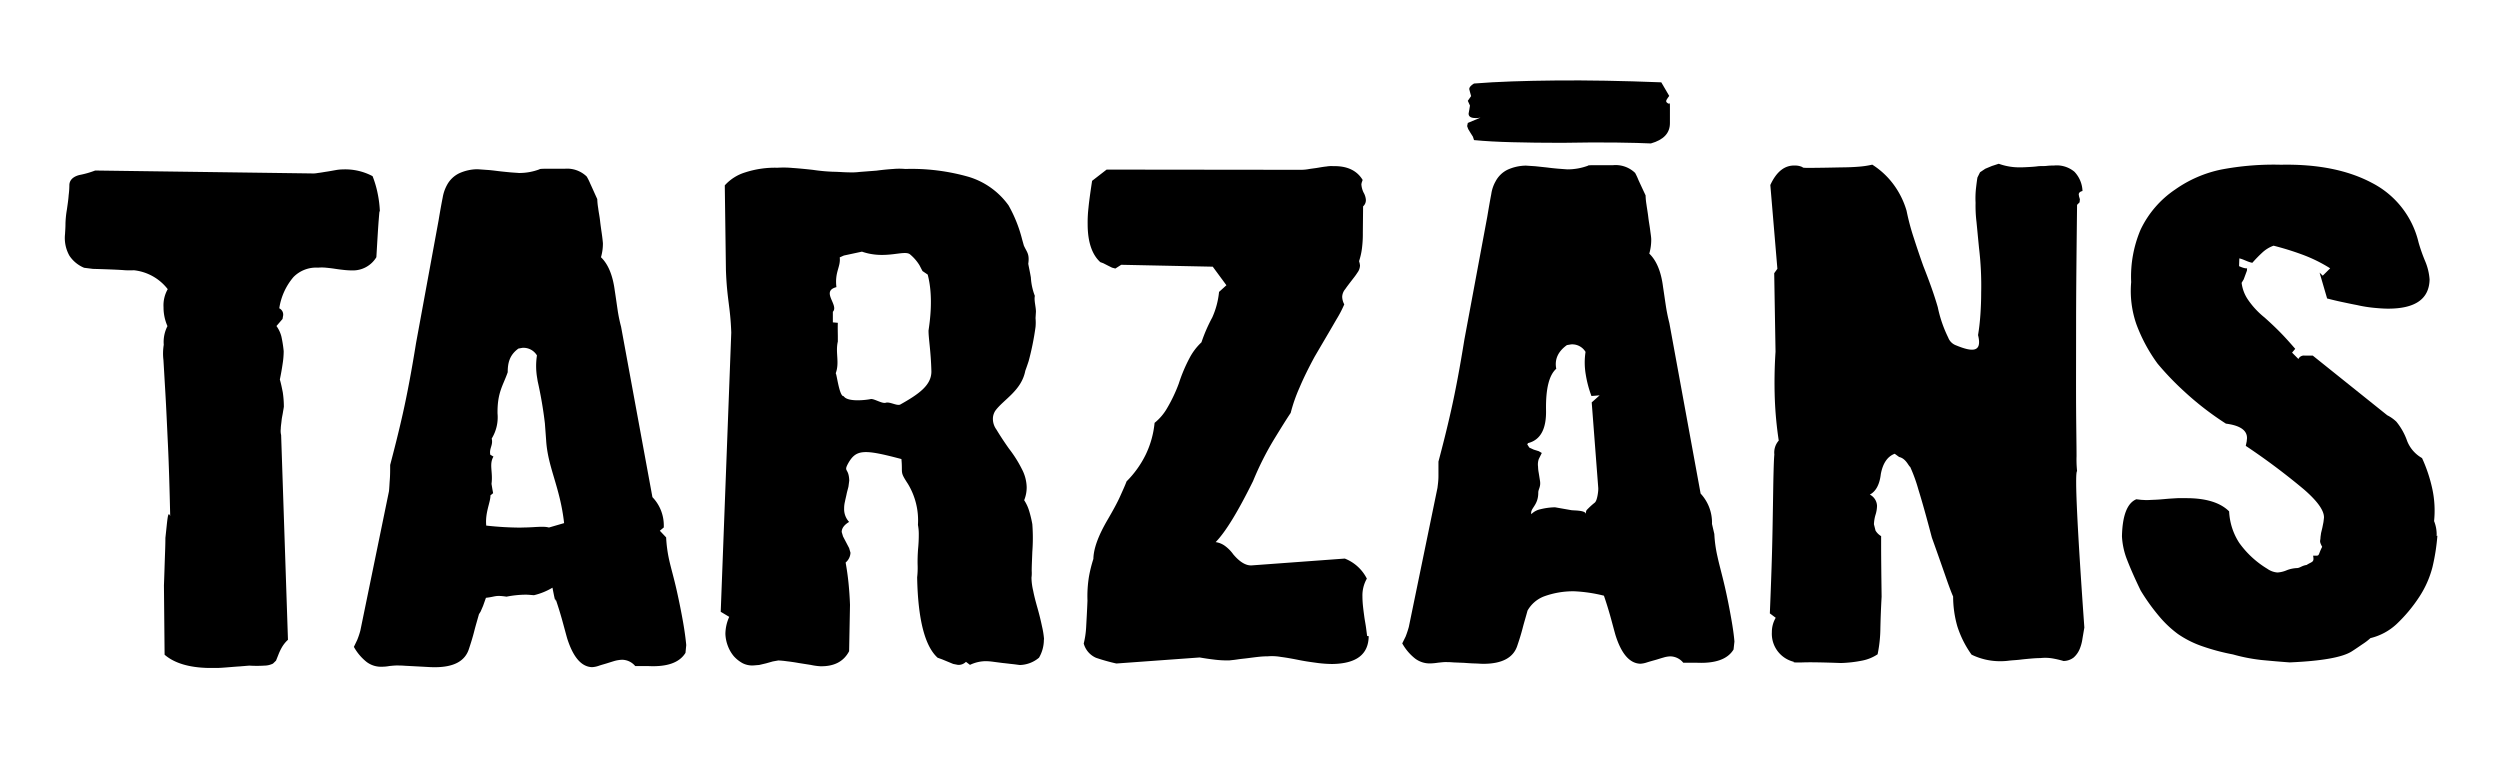 <svg xmlns="http://www.w3.org/2000/svg" data-name="tarzans logo" viewBox="0 0 567 175"><title>tarzans logo white</title><g class="currentLayer"><title>Layer 1</title><path class="logo_white" d="M204,91.793 c-0.75,0.2 -2.27,-0.72 -3.11,-0.45 s-2.7,-1 -3.44,-0.83 s-5.2,0.78 -6.1,-0.66 c-1.09,0.15 -1.68,-6.1 -1.86,-5.06 c1,-2.52 -0.07,-4.75 0.53,-7.33 l0,-1.09 c0,-0.86 -0.05,-1.92 0,-3.16 l-1.13,-0.1 l0,-2.4 c1.45,-1.48 -2.83,-4.66 0.81,-5.59 c-0.42,-3.49 1,-4.56 0.75,-6.75 l0.94,-0.42 l4.1,-0.88 c5.34,1.86 9.6,-0.49 10.92,0.63 a10,10 0 0 1 2.13,2.46 l0.68,1.31 l1.18,0.8 c1.34,5.06 0.48,10.68 0.19,12.7 c0,1.9 0.53,4.55 0.65,9.27 c0,3.09 -2.71,5.08 -7.18,7.57 m32.73,53.16 a19,19 0 0 0 -0.46,-2.9 c-0.25,-1.2 -0.57,-2.55 -1,-4.07 s-0.78,-2.83 -1,-4 a13.67,13.67 0 0 1 -0.39,-3 a7.12,7.12 0 0 0 0.05,-1.51 c0,-1 0.07,-2.43 0.14,-4.35 a41.39,41.39 0 0 0 0,-6.27 a26.22,26.22 0 0 0 -0.72,-3 a9.21,9.21 0 0 0 -1.13,-2.43 a7.58,7.58 0 0 0 0.57,-3 a9.22,9.22 0 0 0 -1.06,-4 a28,28 0 0 0 -2.94,-4.67 c-1.3,-1.83 -2.23,-3.3 -2.86,-4.35 a4.12,4.12 0 0 1 -0.8,-2.34 a3.35,3.35 0 0 1 0.6,-2 c1.94,-2.56 5.89,-4.53 6.75,-9 c0.28,-0.75 0.53,-1.49 0.76,-2.19 a62.13,62.13 0 0 0 1.56,-7.74 a10.84,10.84 0 0 0 0,-2 l0.09,-1.47 c0,-1.11 -0.46,-2.53 -0.25,-3.58 a13.68,13.68 0 0 1 -0.9,-4.17 c-0.18,-1.1 -0.41,-2.11 -0.59,-3.1 c0.32,-2.27 -0.32,-2.62 -1,-4.14 l-0.41,-1.46 a30.9,30.9 0 0 0 -3.06,-7.65 a17.27,17.27 0 0 0 -9,-6.46 a47.1,47.1 0 0 0 -14.42,-1.8 a14.91,14.91 0 0 0 -2.73,0 c-1.11,0.07 -2.37,0.19 -3.82,0.38 l-3.78,0.29 a15,15 0 0 1 -2.61,0.09 c-0.93,0 -2.06,-0.11 -3.43,-0.13 a41.79,41.79 0 0 1 -4.59,-0.43 c-1.71,-0.19 -3.25,-0.34 -4.61,-0.43 a22.26,22.26 0 0 0 -3.42,-0.05 A21.8,21.8 0 0 0 169,39.103 a10.23,10.23 0 0 0 -4.62,2.94 l0.26,19.21 c0.24,6.73 1,8.18 1.21,14.18 l-2.39,63.32 l1.93,1.15 a9.6,9.6 0 0 0 -0.87,3.86 a8.51,8.51 0 0 0 0.57,2.77 a8,8 0 0 0 1.35,2.31 a7.56,7.56 0 0 0 2,1.58 a4.79,4.79 0 0 0 2.55,0.49 l1.2,-0.1 l1.57,-0.37 l1.52,-0.43 l1.23,-0.22 a19.24,19.24 0 0 1 1.93,0.18 c0.87,0.1 1.77,0.23 2.71,0.4 l2.74,0.43 A14,14 0 0 0 186,151.103 c3.17,0.08 5.36,-1.07 6.58,-3.41 l0.2,-10.5 c-0.06,-1.73 -0.18,-3.41 -0.34,-5 s-0.39,-3.14 -0.65,-4.61 a3.1,3.1 0 0 0 1.1,-2.22 l-0.31,-1.06 l-0.69,-1.32 l-0.69,-1.32 l-0.3,-1 c0,-0.84 0.53,-1.6 1.68,-2.29 a4.26,4.26 0 0 1 -1.13,-3.08 a6.31,6.31 0 0 1 0.18,-1.51 c0.11,-0.58 0.26,-1.13 0.38,-1.73 s0.29,-1.12 0.42,-1.69 l0.18,-1.37 c-0.1,-2.93 -1.34,-1.88 -0.26,-3.88 c1.82,-3.22 3.53,-3.27 12.09,-1 c0.33,3.47 -0.44,2.7 1.48,5.64 a16,16 0 0 1 2.27,9.3 a10.85,10.85 0 0 1 0.19,2 a33.37,33.37 0 0 1 -0.17,3.56 q-0.14,2 -0.09,3.63 a18.76,18.76 0 0 1 -0.11,2.7 q0.27,14.25 4.64,18.23 l1,0.36 l1.26,0.52 l1.28,0.53 l1.07,0.21 a2.36,2.36 0 0 0 1.82,-0.69 l0.91,0.69 a8.49,8.49 0 0 1 3.59,-0.84 a14.18,14.18 0 0 1 1.71,0.14 l2.15,0.28 c0.75,0.07 1.47,0.17 2.16,0.24 s1.27,0.17 1.72,0.21 a7,7 0 0 0 4.33,-1.66 a8.1,8.1 0 0 0 1.1,-4.1 M118.28,119.663 a72.59,72.59 0 0 1 -8,-0.46 c-0.29,-3 1,-5.33 0.95,-6.85 l0.61,-0.5 l-0.06,-0.33 c-0.11,-0.57 -0.2,-1.16 -0.3,-1.75 l0,-0.09 c0.35,-2.62 -0.6,-4.4 0.44,-6.13 l-0.72,-0.42 c-0.29,-1.49 0.69,-2.14 0.32,-3.67 a9.23,9.23 0 0 0 1.32,-5.67 c-0.07,-4.82 1.27,-6.36 2.31,-9.37 c0,-2.06 0.39,-3.9 2.43,-5.37 l0.87,-0.16 a3.55,3.55 0 0 1 3.33,1.72 a15.81,15.81 0 0 0 0.05,5.12 l0.12,0.75 a92.3,92.3 0 0 1 1.63,9.53 l0.28,3.77 c0.36,6.23 3.16,10.62 4.08,18.86 l-3.44,1 c-1.37,-0.38 -3.23,0 -6.21,0 m37.35,26.66 c-0.13,-1.39 -0.35,-3.1 -0.72,-5.21 s-0.84,-4.5 -1.46,-7.26 s-1.26,-4.9 -1.69,-6.82 a30.47,30.47 0 0 1 -0.69,-5.13 l-1.43,-1.51 l0.9,-0.75 V119.103 a9.24,9.24 0 0 0 -2.58,-6.35 L140.86,74.103 a34.69,34.69 0 0 1 -0.82,-4.05 c-0.2,-1.35 -0.39,-2.74 -0.61,-4.14 q-0.68,-5.22 -3.13,-7.57 a11,11 0 0 0 0.44,-3.2 c-0.05,-0.55 -0.13,-1.3 -0.26,-2.2 s-0.28,-1.9 -0.39,-2.91 s-0.32,-1.94 -0.42,-2.82 a15.35,15.35 0 0 1 -0.21,-2.06 c-0.69,-1.5 -1.2,-2.67 -1.59,-3.5 a13,13 0 0 0 -0.8,-1.61 a6.37,6.37 0 0 0 -5,-1.77 c-2,0 -3.5,0 -4.45,0 s-1.37,0.08 -1.22,0.11 a13,13 0 0 1 -4.72,0.85 c-0.47,-0.05 -1.16,-0.07 -2,-0.15 s-1.71,-0.16 -2.61,-0.27 s-1.79,-0.23 -2.66,-0.28 l-2.09,-0.15 a10.16,10.16 0 0 0 -4.2,0.93 a6.21,6.21 0 0 0 -2.72,2.61 a9,9 0 0 0 -1,2.89 c-0.27,1.35 -0.57,3 -0.92,5.12 L94.36,77.803 c-1,6.23 -2,11.54 -3,16 s-2,8.32 -2.87,11.65 c0,1.18 0,2.27 -0.08,3.29 s-0.11,1.9 -0.19,2.66 L81.73,143.003 a17.36,17.36 0 0 1 -0.72,2.15 l-0.75,1.56 A11.52,11.52 0 0 0 83.11,150.103 a5.4,5.4 0 0 0 3.56,1.11 a9.28,9.28 0 0 0 1.65,-0.16 c0.78,-0.08 1.31,-0.12 1.6,-0.12 c0.49,0 1.14,0 1.9,0.06 l2.48,0.13 l2.43,0.13 c0.75,0.05 1.38,0.07 1.87,0.07 c4.35,0 6.91,-1.39 7.78,-4.23 c0.44,-1.32 0.84,-2.61 1.16,-3.88 s0.71,-2.55 1.09,-3.92 l0.37,-0.58 l0.56,-1.3 l0.65,-1.83 c2.28,-0.25 2,-0.65 4.67,-0.26 a23.38,23.38 0 0 1 4.35,-0.45 c0.63,0 1.26,0.08 1.87,0.12 a14.63,14.63 0 0 0 4.2,-1.71 c0.93,4.87 0.6,2.14 0.72,2.59 c0.53,1.55 1,3.06 1.41,4.52 s0.78,2.88 1.2,4.38 c1.35,4.25 3.21,6.45 5.64,6.54 a5.48,5.48 0 0 0 1.44,-0.28 c0.59,-0.21 1.21,-0.37 1.86,-0.57 s1.25,-0.4 1.91,-0.59 a7.85,7.85 0 0 1 1.59,-0.24 a3.94,3.94 0 0 1 3,1.43 l2.9,0 c4.33,0.23 7.15,-0.78 8.5,-3 zM86.16,48.103 a24.92,24.92 0 0 0 -0.51,-4.24 a23,23 0 0 0 -1.15,-3.91 a13.18,13.18 0 0 0 -6.71,-1.53 a9.21,9.21 0 0 0 -1.61,0.15 c-0.69,0.12 -1.41,0.26 -2.1,0.36 s-1.38,0.24 -2,0.3 a5.62,5.62 0 0 1 -1.49,0.1 l-49,-0.66 A21.2,21.2 0 0 1 18,39.693 c-1.5,0.39 -2.28,1.22 -2.27,2.37 a18.54,18.54 0 0 1 -0.16,2.22 c-0.06,0.93 -0.22,2 -0.4,3.26 a22.36,22.36 0 0 0 -0.32,3.13 c0,1 -0.07,1.75 -0.1,2.4 a8.2,8.2 0 0 0 1,4.93 a7.41,7.41 0 0 0 3.33,2.73 l2,0.25 c3,0.08 5.19,0.17 6.67,0.26 a17.41,17.41 0 0 0 2.61,0.05 a11.18,11.18 0 0 1 7.68,4.29 a7.43,7.43 0 0 0 -0.95,4.1 a10.5,10.5 0 0 0 0.89,4.28 a7.89,7.89 0 0 0 -0.84,4.23 a12.37,12.37 0 0 0 -0.07,3.48 c0.11,1.83 0.25,4.31 0.44,7.52 s0.36,7.11 0.58,11.73 s0.37,10 0.51,16.12 c-0.26,-0.63 -0.42,-0.54 -0.56,0.29 s-0.28,2.41 -0.53,4.67 c0,1.5 -0.07,3.11 -0.13,4.85 s-0.11,3.69 -0.2,5.92 l0.15,15.72 c2.19,1.89 5.49,2.9 9.87,3 c0.48,0 1.14,0 1.94,0 s1.67,-0.08 2.58,-0.15 s1.77,-0.15 2.65,-0.2 l2.16,-0.18 a27.58,27.58 0 0 0 3.44,0 a4.53,4.53 0 0 0 1.94,-0.46 l0.69,-0.67 l0.54,-1.35 a12.6,12.6 0 0 1 0.78,-1.65 A7.31,7.31 0 0 1 65.31,145.103 l-1.55,-46.44 a3.79,3.79 0 0 1 -0.08,-1.39 c0,-0.59 0.12,-1.22 0.18,-1.87 s0.21,-1.25 0.3,-1.82 s0.18,-1 0.22,-1.35 a22.27,22.27 0 0 0 -0.25,-3.28 c-0.2,-1 -0.4,-2 -0.66,-2.88 c0.25,-1.2 0.45,-2.34 0.61,-3.43 a18.8,18.8 0 0 0 0.26,-3 a27.57,27.57 0 0 0 -0.52,-3.32 a7,7 0 0 0 -1.12,-2.38 l1.38,-1.6 l0.14,-0.83 a1.58,1.58 0 0 0 -0.88,-1.59 a14.12,14.12 0 0 1 3.23,-7.1 a7.21,7.21 0 0 1 5.56,-2.12 a10,10 0 0 1 1.69,0 c0.69,0.07 1.4,0.14 2.16,0.26 s1.52,0.21 2.21,0.28 s1.31,0.09 1.73,0.09 a6.21,6.21 0 0 0 5.44,-3 c0.23,-3.91 0.39,-6.68 0.53,-8.4 s0.18,-2.33 0.25,-1.94 z"/><path class="logo_white" d="M361.8,113.913 a16.2,16.2 0 0 0 -1.49,1.31 c-0.57,0.57 -0.62,0.56 -0.62,1.34 c-0.15,-0.9 -2.92,-0.75 -3.38,-0.87 l-3.63,-0.64 a14.82,14.82 0 0 0 -3.26,0.43 a4.13,4.13 0 0 0 -2.12,1.13 c-0.31,-1.36 1.6,-1.94 1.58,-4.9 c0,-0.78 0.63,-1.32 0.38,-2.73 l-0.27,-1.7 a8.38,8.38 0 0 1 -0.16,-1.45 A3.73,3.73 0 0 1 349,104.103 l0.68,-1.37 l-0.68,-0.4 l-1.15,-0.36 l-1,-0.46 l-0.47,-0.74 l0.18,-0.28 c2.83,-0.7 4.19,-3.23 4.08,-7.55 c-0.07,-4.77 0.69,-7.87 2.32,-9.31 c-0.42,-2.13 0.4,-3.92 2.42,-5.37 l0.9,-0.15 a3.51,3.51 0 0 1 3.32,1.7 a16,16 0 0 0 0.05,5.13 a25.27,25.27 0 0 0 1.29,4.87 l1.86,-0.15 L361,91.263 l1.48,19.35 c0.07,0.75 -0.25,2.91 -0.72,3.3 m0.88,-33.41 h0 zm30.73,65 c-0.11,-1.38 -0.35,-3.1 -0.72,-5.19 s-0.83,-4.53 -1.46,-7.26 s-1.25,-4.89 -1.67,-6.84 a29.15,29.15 0 0 1 -0.71,-5.1 l-0.53,-2.28 a9.66,9.66 0 0 0 -2.58,-6.89 l-7.09,-38.68 a40.22,40.22 0 0 1 -0.81,-4 c-0.21,-1.37 -0.4,-2.76 -0.62,-4.17 c-0.43,-3.46 -1.48,-6 -3.12,-7.57 a11.54,11.54 0 0 0 0.44,-3.18 c0,-0.55 -0.14,-1.32 -0.25,-2.22 s-0.3,-1.87 -0.42,-2.9 s-0.3,-2 -0.41,-2.83 a14.8,14.8 0 0 1 -0.2,-2.08 c-0.69,-1.47 -1.22,-2.61 -1.61,-3.46 a15.19,15.19 0 0 0 -0.76,-1.63 a6.36,6.36 0 0 0 -5,-1.76 c-2,0 -3.5,0 -4.45,0 s-1.37,0.07 -1.22,0.11 a13.43,13.43 0 0 1 -4.72,0.84 l-2,-0.15 c-0.84,-0.07 -1.72,-0.16 -2.61,-0.28 l-2.63,-0.28 l-2.11,-0.14 a10.33,10.33 0 0 0 -4.2,0.93 a6.09,6.09 0 0 0 -2.69,2.6 a8.17,8.17 0 0 0 -1,2.92 c-0.26,1.34 -0.55,3 -0.9,5.1 l-5.2,27.91 c-1,6.23 -2,11.54 -3,16 s-2,8.35 -2.88,11.67 c0,1.18 0,2.29 0,3.31 s-0.13,1.86 -0.22,2.63 l-6.5,31.56 c-0.25,0.9 -0.51,1.63 -0.72,2.17 l-0.77,1.56 a11.54,11.54 0 0 0 2.87,3.4 a5.49,5.49 0 0 0 3.56,1.14 a14.21,14.21 0 0 0 1.66,-0.16 c0.76,-0.08 1.29,-0.14 1.6,-0.14 c0.49,0 1.11,0 1.9,0.07 l2.46,0.1 c0.89,0.07 1.68,0.12 2.43,0.14 s1.39,0.08 1.89,0.08 q6.49,0 7.77,-4.25 c0.45,-1.31 0.85,-2.61 1.17,-3.86 s0.73,-2.56 1.1,-3.95 a7.32,7.32 0 0 1 3.74,-3.23 A19.35,19.35 0 0 1 357,134.103 a33.58,33.58 0 0 1 6.77,1 c0.53,1.54 1,3.06 1.41,4.51 s0.78,2.9 1.2,4.39 q2,6.4 5.63,6.53 a5.41,5.41 0 0 0 1.46,-0.28 c0.59,-0.19 1.19,-0.36 1.85,-0.54 s1.25,-0.39 1.91,-0.57 a6,6 0 0 1 1.6,-0.28 a3.86,3.86 0 0 1 2.93,1.44 h2.91 q6.49,0.33 8.5,-3 zm-83.3,-1.26 c-0.07,-0.44 -0.14,-1.06 -0.25,-1.88 s-0.28,-1.63 -0.4,-2.52 s-0.23,-1.71 -0.31,-2.52 s-0.11,-1.54 -0.11,-2.09 a7.67,7.67 0 0 1 1,-4 a9.46,9.46 0 0 0 -5,-4.55 l-21,1.54 c-1.35,0.13 -2.77,-0.7 -4.29,-2.49 a8.41,8.41 0 0 0 -2,-2 a4.63,4.63 0 0 0 -2,-0.78 c2.29,-2.35 5.1,-7 8.48,-13.84 a68.49,68.49 0 0 1 4.72,-9.4 c1.57,-2.56 2.84,-4.62 3.82,-6.07 a36,36 0 0 1 2,-5.73 c0.92,-2.19 2.08,-4.52 3.42,-7 c2.12,-3.62 3.78,-6.43 4.94,-8.45 a26,26 0 0 0 1.79,-3.43 a3.88,3.88 0 0 1 -0.47,-1.73 a2.85,2.85 0 0 1 0.69,-1.73 c0.41,-0.6 0.9,-1.23 1.36,-1.83 s1,-1.26 1.36,-1.85 a2.9,2.9 0 0 0 0.63,-1.71 l-0.07,-0.43 l-0.14,-0.53 a15.32,15.32 0 0 0 0.64,-2.8 a25.63,25.63 0 0 0 0.21,-3.62 l0.06,-6 a1.87,1.87 0 0 0 0.63,-1.5 a3.86,3.86 0 0 0 -0.52,-1.63 a5,5 0 0 1 -0.5,-1.9 l0.08,-0.37 l0.21,-0.59 c-1.28,-2.13 -3.5,-3.2 -6.65,-3.13 a6.45,6.45 0 0 0 -1.58,0.08 c-0.65,0.06 -1.35,0.19 -2.08,0.31 s-1.47,0.19 -2.1,0.31 a9.94,9.94 0 0 1 -1.66,0.13 l-44,-0.05 l-3.29,2.55 c-0.38,2.49 -0.67,4.52 -0.82,6.09 a29,29 0 0 0 -0.19,3.73 c0,4.07 1,6.92 2.87,8.62 l0.66,0.24 l1,0.51 l1,0.5 l0.75,0.2 l1.33,-0.85 l20.76,0.43 l3.1,4.21 l-1.67,1.51 a18.43,18.43 0 0 1 -1.54,5.8 a35.63,35.63 0 0 0 -2.45,5.64 a13.34,13.34 0 0 0 -2.74,3.63 a35.61,35.61 0 0 0 -2.4,5.71 a34.39,34.39 0 0 1 -2.6,5.5 a11.79,11.79 0 0 1 -2.89,3.42 a21.31,21.31 0 0 1 -2,7.18 a22.68,22.68 0 0 1 -4.35,6.09 c-0.34,0.92 -0.84,2 -1.49,3.45 s-1.62,3.2 -2.83,5.28 c-2.1,3.59 -3.17,6.52 -3.21,8.85 a30.68,30.68 0 0 0 -1,4 a27.67,27.67 0 0 0 -0.34,5.47 c-0.09,2.31 -0.21,4.33 -0.3,6 a19.8,19.8 0 0 1 -0.55,3.73 a4.94,4.94 0 0 0 2.8,3.24 a44.81,44.81 0 0 0 4.6,1.29 l18.89,-1.37 c1,0.17 2,0.33 3.11,0.46 a24.28,24.28 0 0 0 3.59,0.21 c0.51,-0.06 1.14,-0.11 1.91,-0.23 s1.62,-0.19 2.46,-0.3 s1.61,-0.21 2.37,-0.29 s1.4,-0.11 2,-0.11 a11.81,11.81 0 0 1 3,0.14 c1.27,0.16 2.68,0.42 4.23,0.73 s3,0.49 4.23,0.66 a27.87,27.87 0 0 0 3.15,0.21 c5.49,-0.07 8.24,-2.16 8.29,-6.31 z"/><path class="logo_white" d="M552.63,121.573 a8.13,8.13 0 0 0 -0.58,-3.39 a23.4,23.4 0 0 0 -0.4,-7.29 a33.58,33.58 0 0 0 -2.33,-7 a7.69,7.69 0 0 1 -3.37,-3.85 a14.43,14.43 0 0 0 -2.46,-4.41 a8.53,8.53 0 0 0 -2.06,-1.45 l-16.89,-13.53 H522.7 a1.36,1.36 0 0 0 -1.42,0.77 l-1.44,-1.45 l0.72,-0.86 c-0.47,-0.53 -1.23,-1.42 -2.34,-2.62 s-2.64,-2.72 -4.64,-4.5 a18.69,18.69 0 0 1 -3.72,-4 a8.56,8.56 0 0 1 -1.46,-3.85 l0.47,-0.78 l0.74,-2 c0,-1 0.41,0 -1.79,-1 l0.06,-1.76 c1,0.21 1.88,0.81 2.95,1 a31.37,31.37 0 0 1 2.26,-2.32 a7.31,7.31 0 0 1 2.56,-1.56 a64.27,64.27 0 0 1 6.46,2 a33.76,33.76 0 0 1 6.37,3.13 l-1.68,1.67 l-0.72,-0.69 l1.71,5.86 c1.09,0.28 2.19,0.55 3.33,0.79 s2.28,0.49 3.42,0.7 a29.84,29.84 0 0 0 3.87,0.63 c1.16,0.11 2.23,0.19 3.23,0.19 c6.19,0 9.3,-2.23 9.39,-6.62 a13,13 0 0 0 -1,-4.14 a38.12,38.12 0 0 1 -1.5,-4.26 A20.44,20.44 0 0 0 538,41.503 q-8.22,-4.39 -20.66,-4.14 a63.34,63.34 0 0 0 -13.61,1.1 a27.85,27.85 0 0 0 -10.37,4.5 a22.72,22.72 0 0 0 -7.88,9.14 a27.21,27.21 0 0 0 -2.13,11.88 a22.94,22.94 0 0 0 1.22,9.66 a36.73,36.73 0 0 0 4.76,8.82 a64.71,64.71 0 0 0 5.94,6.21 a68,68 0 0 0 9.57,7.41 q4.84,0.62 4.78,3.32 l-0.07,0.72 l-0.21,1 a151.53,151.53 0 0 1 13.21,9.89 c3.06,2.66 4.58,4.79 4.53,6.4 l-0.12,1 l-0.25,1.26 l-0.29,1.21 l-0.13,0.92 c0,1 -0.37,0.8 0.38,2.22 c-0.84,1.59 -0.61,2 -1.27,2 h-0.79 c0.3,1.57 -0.2,1.29 -1.47,2.11 c-1.16,0.18 -1.5,0.71 -2.26,0.71 a7.29,7.29 0 0 0 -2.18,0.46 a6.51,6.51 0 0 1 -2.16,0.54 a4.55,4.55 0 0 1 -2.31,-0.84 a21.42,21.42 0 0 1 -6.37,-5.88 a14.23,14.23 0 0 1 -2.29,-7.14 c-2,-2 -5.26,-3 -9.7,-3 l-2,0 c-0.82,0.05 -1.67,0.09 -2.56,0.17 s-1.73,0.16 -2.58,0.19 s-1.48,0.08 -2,0.08 l-1.09,-0.06 l-1.12,-0.13 c-2.06,0.85 -3.16,3.67 -3.26,8.4 a16.81,16.81 0 0 0 1.19,5.4 q1.14,2.94 3.05,6.89 a45.84,45.84 0 0 0 4.39,6.08 a24.35,24.35 0 0 0 4.11,3.82 a22.72,22.72 0 0 0 5.43,2.73 a48.6,48.6 0 0 0 7,1.87 a39.65,39.65 0 0 0 6.61,1.28 c2.2,0.21 4.3,0.39 6.26,0.53 c7.24,-0.31 12,-1.14 14.13,-2.53 c1,-0.64 1.83,-1.23 2.52,-1.69 a13.56,13.56 0 0 0 1.67,-1.29 a13.23,13.23 0 0 0 5.94,-3.2 a34.2,34.2 0 0 0 5.13,-6.15 a22.53,22.53 0 0 0 3,-6.78 a46,46 0 0 0 1.11,-7.11 zm-79.9,20.75 q-1.24,-17.46 -1.65,-26.32 t0,-9.15 a26.34,26.34 0 0 1 -0.12,-3.41 c0,-2.37 -0.07,-6 -0.1,-10.92 s0,-11.29 0,-18.91 s0.1,-16.69 0.22,-27.15 l0.57,-0.58 l0.07,-0.69 l-0.18,-0.6 l-0.08,-0.46 c0,-0.4 0.26,-0.67 0.85,-0.81 a6.69,6.69 0 0 0 -1.84,-4.38 a6.26,6.26 0 0 0 -4.66,-1.4 c-0.39,0 -0.92,0 -1.62,0.08 s-1.38,0 -2.12,0.1 s-1.45,0.13 -2.15,0.17 s-1.21,0.06 -1.6,0.06 a13.81,13.81 0 0 1 -5,-0.81 c-0.49,0.15 -1,0.33 -1.55,0.5 l-1.51,0.63 l-1.19,0.8 l-0.59,1.19 c-0.11,0.65 -0.21,1.45 -0.33,2.48 a21.33,21.33 0 0 0 -0.09,3.26 a30.71,30.71 0 0 0 0.21,4.34 c0.17,1.72 0.35,3.66 0.57,5.88 a71.84,71.84 0 0 1 0.49,10.19 c0,1.75 -0.07,3.43 -0.18,5 s-0.28,3.1 -0.53,4.58 c1,4 -1.32,3.84 -4.94,2.35 a3,3 0 0 1 -1.83,-1.79 a28.52,28.52 0 0 1 -2.36,-6.88 c-0.42,-1.45 -0.89,-2.9 -1.44,-4.45 s-1.14,-3.11 -1.84,-4.88 c-0.74,-2.08 -1.45,-4.17 -2.11,-6.23 a52.81,52.81 0 0 1 -1.69,-6.31 a18.91,18.91 0 0 0 -3.26,-6.37 a17.93,17.93 0 0 0 -4.52,-4.09 a20.59,20.59 0 0 1 -3.19,0.47 q-1.72,0.14 -3.87,0.15 c-3.08,0.07 -5.34,0.1 -6.73,0.11 s-2.1,0 -2,-0.15 a3.85,3.85 0 0 0 -1.76,-0.38 c-2.31,-0.08 -4.18,1.38 -5.57,4.42 l1.6,19 l-0.72,1 l0.3,17.81 a106.75,106.75 0 0 0 -0.16,10.78 a83.78,83.78 0 0 0 0.89,9.37 a4.1,4.1 0 0 0 -1,3.16 c-0.09,1 -0.14,2.51 -0.19,4.46 s-0.08,4.44 -0.13,7.41 s-0.1,6.44 -0.21,10.44 s-0.28,8.59 -0.49,13.72 l1.33,1 a6.38,6.38 0 0 0 -0.87,3.26 a6.54,6.54 0 0 0 5,6.73 c-0.32,0.13 0.34,0.19 2.11,0.13 s4.6,0 8.57,0.14 a28.29,28.29 0 0 0 4.76,-0.54 a9.59,9.59 0 0 0 3.54,-1.44 a30.29,30.29 0 0 0 0.63,-5.94 c0.05,-2.13 0.13,-4.47 0.28,-7.11 c-0.07,-5.4 -0.11,-9.23 -0.11,-11.44 s0,-3 0,-2.31 a3.6,3.6 0 0 1 -1.27,-1.26 l-0.36,-1.42 a8.51,8.51 0 0 1 0.34,-2.1 a7.16,7.16 0 0 0 0.36,-2.09 a3,3 0 0 0 -1.63,-2.55 c1.38,-0.72 2.22,-2.31 2.49,-4.65 c0.45,-2.43 1.5,-4 3.15,-4.61 l1,0.73 c1.57,0.37 2.09,2 2.52,2.27 a35.7,35.7 0 0 1 1.85,5.11 c0.84,2.7 1.86,6.33 3.06,10.91 c1.5,4.18 2.61,7.37 3.37,9.55 s1.28,3.45 1.45,3.81 a24.6,24.6 0 0 0 0.95,6.75 a23,23 0 0 0 3.23,6.43 a14.75,14.75 0 0 0 6.25,1.49 c0.57,0 1.26,0 2.11,-0.11 s1.74,-0.13 2.64,-0.24 s1.78,-0.19 2.61,-0.26 s1.47,-0.1 2,-0.1 a9.93,9.93 0 0 1 2.71,0.07 a21.69,21.69 0 0 1 2.54,0.59 a3.82,3.82 0 0 0 2.31,-0.8 a5.36,5.36 0 0 0 1.32,-1.84 a9.49,9.49 0 0 0 0.66,-2.42 c0.15,-0.87 0.29,-1.72 0.44,-2.58 z"/><path class="logo_white" d="M378.59,23.563 c-0.6,-0.2 -0.81,-0.49 -0.65,-0.87 l0.31,-0.49 l0.33,-0.45 l-1.8,-3.08 c-8.88,-0.35 -16.83,-0.49 -23.9,-0.42 s-13.27,0.26 -18.58,0.69 c-0.71,0.43 -1.07,0.85 -1.08,1.24 l0.21,0.83 l0.22,0.78 l-0.75,1.07 l0.49,1.08 l-0.15,0.93 l-0.16,0.9 q0,1 1.57,1 h0.46 l0.67,-0.1 l-2.88,1.21 l-0.15,0.72 l0.24,0.67 l0.53,0.88 l0.54,0.85 l0.25,0.77 c2.45,0.24 5.35,0.4 8.62,0.48 s7.05,0.15 11.3,0.14 c5,-0.09 9.16,-0.12 12.53,-0.06 s5.9,0.1 7.66,0.2 q4.33,-1.22 4.32,-4.6 V24.103 c0,-0.72 -0.07,-0.92 -0.18,-0.52 "/></g></svg>
